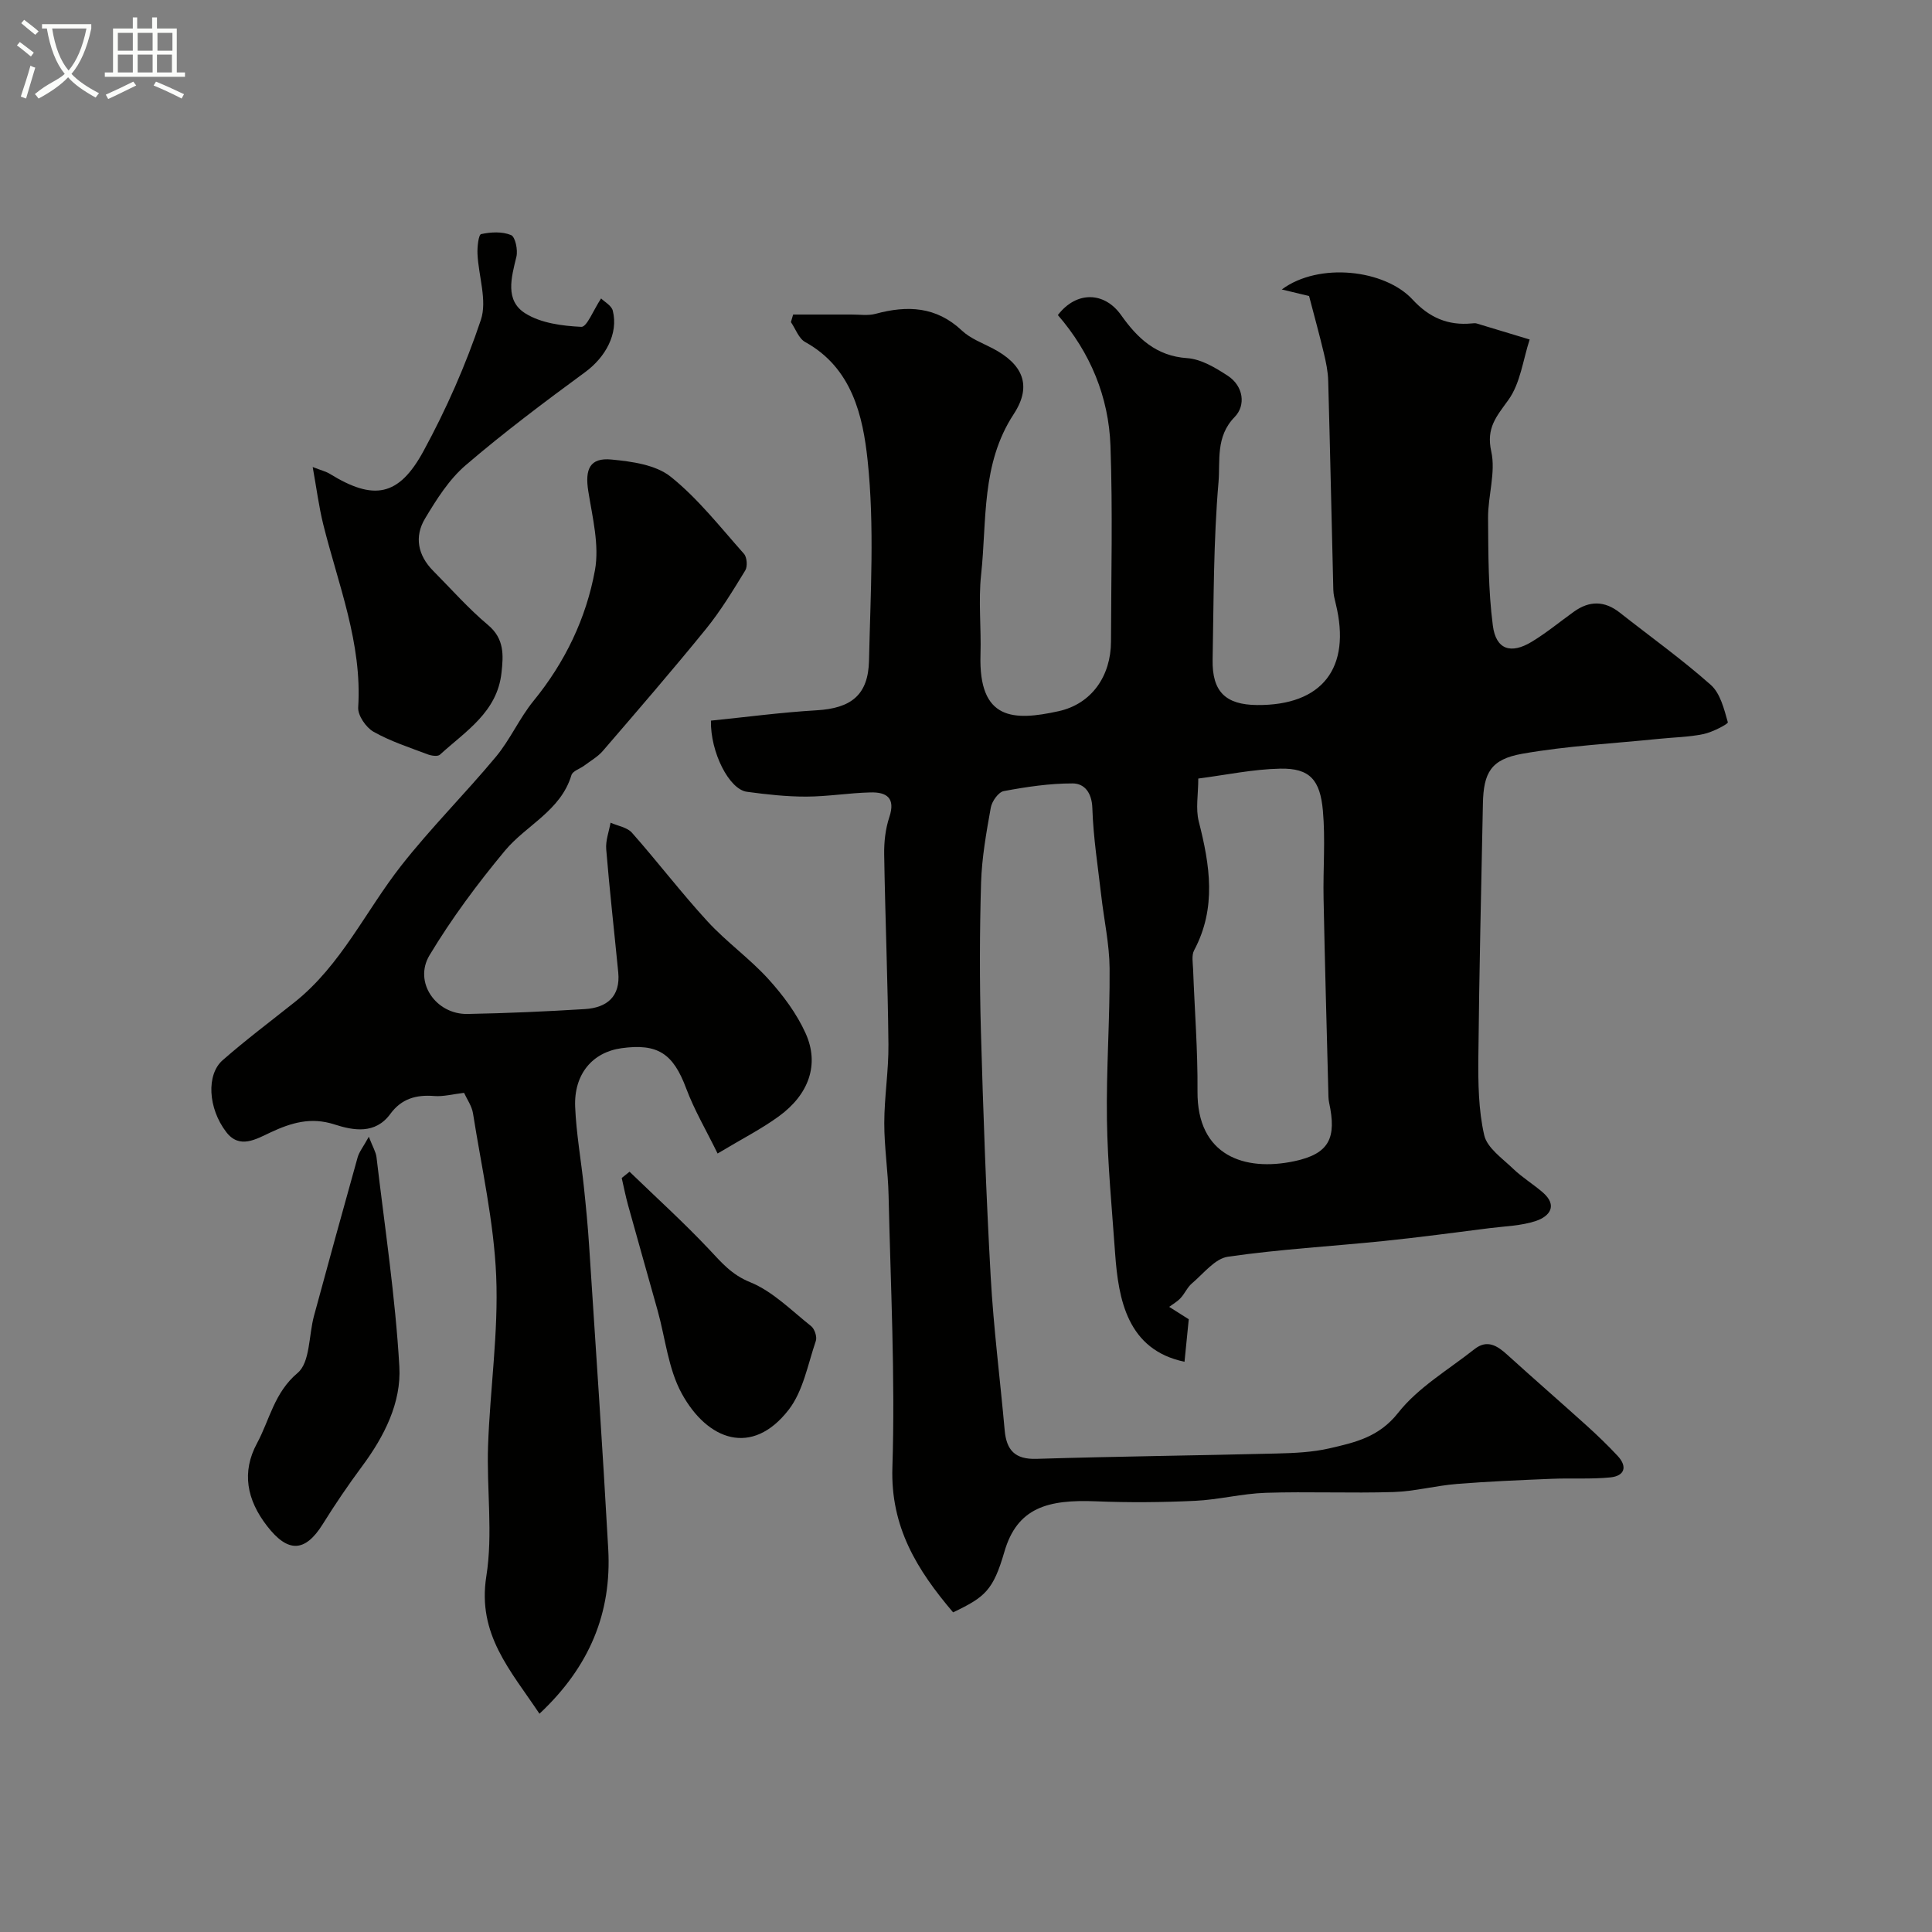 <svg enable-background="new 0 0 400 400" viewBox="0 0 400 400" xmlns="http://www.w3.org/2000/svg"><rect x="0" y="0" width="400" height="400" fill="#808080" stroke="none"/><path d="m6.4 11.7c-1-.8-1.9-1.6-2.9-2.3l.6-.7c.9.7 1.9 1.4 2.9 2.2zm-2.1 8.3c.7-2.1 1.4-4.2 2-6.4.2.1.6.3 1 .4-.7 2.3-1.3 4.4-1.9 6.4zm3-12.8c-1.1-.9-2.1-1.7-2.9-2.4l.6-.7c1 .8 2 1.5 3 2.4zm1.4-1.3v-.9h10.2v.9c-.9 4.2-2.3 7.3-4.1 9.4 1.3 1.4 3.2 2.7 5.7 4-.2.2-.4.5-.7.9-2.5-1.4-4.4-2.7-5.7-4.2-1.4 1.5-3.5 3-6.1 4.4 0 0 0 0-.1-.1-.3-.4-.5-.7-.7-.8 2.7-2.3 4.7-2.8 6.2-4.2-1.8-2.2-3-5.3-3.7-9.4zm9.2 0h-7.1c.6 3.8 1.7 6.7 3.4 8.7 1.7-2 2.9-4.8 3.7-8.7z" fill="#fbfcfa"/><path d="m31.6 3.6h.9v2.3h4.1v9.1h1.7v.9h-16.6v-.9h1.7v-9.1h4.1v-2.3h.9v2.3h3.1v-2.3zm-4 13.3.6.8c-1.9.9-3.8 1.9-5.8 2.8-.2-.3-.3-.6-.5-.9 2-.9 3.9-1.8 5.7-2.7zm-3.2-10.1v3.7h3.1v-3.7zm0 4.5v3.7h3.1v-3.7zm4.1-4.5v3.7h3.1v-3.7zm0 4.5v3.7h3.1v-3.7zm9.1 9.1c-2.1-1.1-4.1-2-5.8-2.7l.5-.8c2.2.9 4.1 1.8 5.8 2.6zm-1.9-13.6h-3.1v3.7h3.1zm-3.2 4.5v3.7h3.1v-3.7z" fill="#fbfcfa"/><g fill="#010100"><path d="m197.33 333.82c-7.46-8.77-12.97-17.65-12.57-30.02.6-18.75-.37-37.56-.79-56.34-.11-4.99-.9-9.98-.89-14.97.01-5.43.92-10.87.86-16.3-.13-13.1-.67-26.2-.88-39.3-.04-2.58.26-5.29 1.07-7.72 1.33-4-.61-5.2-3.92-5.11-4.44.11-8.86.86-13.29.87-4.1.01-8.21-.45-12.28-1-3.68-.49-7.58-8.19-7.45-14.73 7.25-.73 14.54-1.71 21.86-2.14 7.12-.41 10.72-3.12 10.87-10.31.3-13.82 1.16-27.77-.29-41.45-.97-9.14-3.21-19.13-12.92-24.48-1.34-.74-1.99-2.72-2.96-4.13.15-.52.31-1.04.46-1.57 4.01 0 8.02.01 12.03 0 1.69-.01 3.47.28 5.05-.15 6.57-1.78 12.55-1.53 17.86 3.47 1.73 1.63 4.16 2.54 6.32 3.66 6.22 3.23 8.32 7.66 4.42 13.62-6.79 10.36-5.54 22-6.76 33.24-.59 5.46.04 11.05-.13 16.57-.42 13.66 6.86 13.76 16.15 11.72 6.92-1.52 10.86-7.35 10.87-14.45.03-13.5.37-27.01-.11-40.49-.36-10.17-4.19-19.34-10.89-27.08 3.85-5.02 9.64-4.87 13.1.02 3.35 4.73 7.22 8.47 13.68 8.9 2.89.2 5.86 1.99 8.4 3.65 3.28 2.15 3.76 6.15 1.42 8.54-3.99 4.07-2.96 9.1-3.34 13.47-1.05 12.2-.99 24.51-1.22 36.78-.12 6.61 2.68 9.32 9.2 9.38 13.49.11 19.55-7.67 16.3-20.94-.23-.95-.49-1.93-.51-2.9-.36-14.43-.66-28.86-1.06-43.29-.05-1.93-.46-3.87-.91-5.76-.91-3.81-1.95-7.59-3.05-11.79-1.3-.31-3.31-.8-5.65-1.36 7.73-5.72 21.37-4.11 27.09 2.1 3.42 3.71 7.31 5.41 12.25 4.93.33-.03.69-.08 1 .01 3.66 1.09 7.32 2.21 10.98 3.32-1.38 4.22-1.92 9.05-4.39 12.49-2.48 3.46-4.65 5.79-3.56 10.7.96 4.31-.69 9.14-.66 13.74.05 7.45.03 14.96.99 22.32.65 4.96 3.73 5.94 8.02 3.35 3.07-1.85 5.86-4.17 8.78-6.26 3.2-2.29 6.34-2.27 9.48.21 6.3 4.96 12.84 9.64 18.83 14.95 1.98 1.75 2.77 5.02 3.54 7.75.1.34-3.17 2.05-5.03 2.44-3.02.63-6.16.67-9.25.99-9.44.97-18.98 1.44-28.3 3.09-6.5 1.15-8 3.95-8.13 10.33-.35 17.46-.77 34.92-.94 52.39-.05 5.43.01 11 1.21 16.24.6 2.64 3.75 4.8 5.97 6.94 1.88 1.81 4.16 3.19 6.14 4.9 3.19 2.76 1.4 4.98-1.39 5.92-3.04 1.02-6.41 1.09-9.64 1.5-7.3.92-14.59 1.91-21.91 2.66-10.74 1.1-21.55 1.7-32.23 3.25-2.7.39-5.06 3.5-7.45 5.52-.96.81-1.48 2.11-2.35 3.04-.66.72-1.56 1.22-2.36 1.82 1.1.7 2.2 1.39 4.05 2.57-.24 2.41-.56 5.56-.88 8.8-11.85-2.48-13.69-12.92-14.37-22.48-.65-9.19-1.55-18.39-1.69-27.59-.16-10.46.63-20.93.55-31.4-.04-5.02-1.16-10.03-1.73-15.05-.69-6.02-1.65-12.05-1.84-18.09-.1-3.21-1.63-5.13-4.09-5.13-4.76-.01-9.56.71-14.26 1.59-1.1.21-2.45 2.12-2.68 3.43-.92 5.14-1.85 10.34-2.01 15.54-.3 10.16-.32 20.33-.04 30.49.48 17.02 1.08 34.05 2.03 51.05.59 10.63 1.95 21.23 2.9 31.84.37 4.1 2.13 6.04 6.58 5.9 16.62-.51 33.24-.69 49.86-1.11 3.61-.09 7.29-.26 10.78-1.06 5.27-1.22 10.26-2.3 14.24-7.36 4.15-5.27 10.4-8.91 15.8-13.18 2.63-2.08 4.74-.72 6.83 1.19 5.42 4.92 10.95 9.72 16.38 14.62 2.22 2.01 4.39 4.09 6.43 6.28 2.11 2.27 1.42 4.17-1.51 4.46-3.99.4-8.05.12-12.07.29-6.58.27-13.16.54-19.72 1.07-4.38.35-8.71 1.53-13.08 1.67-8.82.27-17.67-.12-26.49.16-4.88.16-9.72 1.43-14.61 1.66-6.83.32-13.7.38-20.53.1-9.92-.4-16.31 1.27-18.96 10.48-2.32 7.96-3.99 9.35-10.61 12.51zm50.76-172.63c0 3.29-.57 6.24.1 8.88 2.31 9.04 3.72 17.9-.96 26.68-.56 1.05-.26 2.62-.21 3.94.31 8.42.98 16.84.91 25.25-.11 13.4 9.79 16.64 20.02 14.48 7.29-1.54 8.81-4.82 7.23-12.13-.17-.8-.15-1.65-.17-2.47-.34-13.29-.72-26.58-.98-39.87-.12-6.04.4-12.12-.14-18.12-.57-6.32-2.68-8.82-8.83-8.69-5.63.11-11.23 1.31-16.97 2.05z"/><path d="m148.57 238.82c-2.36-4.82-4.83-9-6.5-13.47-2.68-7.18-5.84-9.38-13.41-8.33-6 .84-9.86 5.37-9.58 12.14.23 5.55 1.23 11.06 1.81 16.6.43 4.09.83 8.19 1.09 12.29 1.36 20.89 2.79 41.78 3.95 62.68.73 13.18-3.85 24.35-14.24 34.08-6-9-12.91-16.41-11-28.47 1.4-8.81.04-18.03.36-27.06.41-11.71 2.17-23.44 1.68-35.1-.48-11.27-3.03-22.46-4.8-33.67-.24-1.52-1.25-2.92-1.85-4.25-2.37.28-4.3.81-6.18.66-3.74-.3-6.78.55-9.09 3.71-3.12 4.26-7.64 3.44-11.57 2.17-4.88-1.58-8.96-.34-13.2 1.64-3.04 1.42-6.45 3.52-9.19-.05-3.81-4.95-4.14-11.92-.76-14.88 4.8-4.21 9.92-8.05 14.92-12.03 9.61-7.66 14.68-18.85 22.05-28.25 6.14-7.83 13.25-14.9 19.62-22.56 2.96-3.56 4.86-7.98 7.79-11.57 6.53-8 10.9-17.11 12.71-27.05.94-5.2-.52-10.93-1.38-16.35-.73-4.58.33-6.98 4.77-6.56 4.23.4 9.19 1.08 12.29 3.56 5.68 4.55 10.28 10.46 15.17 15.96.63.71.77 2.62.27 3.44-2.55 4.17-5.1 8.38-8.17 12.16-6.94 8.54-14.14 16.87-21.32 25.21-1.04 1.21-2.52 2.04-3.82 3.02-.9.68-2.42 1.13-2.68 1.99-2.22 7.4-9.36 10.34-13.79 15.67-5.67 6.82-11.02 14.02-15.59 21.62-3.35 5.56 1.32 12.28 7.86 12.16 8.1-.15 16.21-.51 24.3-1.01 4.55-.28 7.4-2.58 6.91-7.61-.83-8.49-1.79-16.97-2.49-25.47-.15-1.8.57-3.67.9-5.51 1.5.67 3.44.96 4.43 2.08 5.33 6.03 10.22 12.45 15.65 18.36 3.9 4.25 8.71 7.66 12.59 11.93 3.04 3.35 5.88 7.16 7.72 11.25 2.9 6.43.67 12.67-5.59 17.2-3.55 2.59-7.5 4.59-12.64 7.67z"/><path d="m64.74 96.69c1.78.7 2.74.92 3.54 1.41 9.04 5.57 14.25 4.76 19.39-4.69 4.72-8.67 8.76-17.83 11.89-27.18 1.34-4.02-.49-9.07-.7-13.65-.07-1.42.21-3.99.75-4.11 2-.44 4.38-.56 6.2.2.88.37 1.45 3.11 1.1 4.51-1.05 4.3-2.4 9.04 1.85 11.7 3.23 2.03 7.66 2.6 11.6 2.79 1.15.05 2.47-3.43 4.09-5.88.7.7 2.15 1.46 2.42 2.53 1.2 4.77-1.52 9.64-5.7 12.71-8.43 6.19-16.82 12.48-24.76 19.29-3.44 2.95-6.04 7.08-8.41 11.04-2.25 3.74-1.5 7.61 1.67 10.81 3.75 3.78 7.3 7.82 11.37 11.23 3.41 2.86 3.19 6.25 2.79 9.88-.88 8.16-7.44 12.12-12.75 16.97-.46.42-1.77.22-2.54-.07-3.79-1.44-7.71-2.7-11.21-4.68-1.56-.89-3.28-3.39-3.17-5.04.84-13.31-4.13-25.41-7.24-37.91-.91-3.69-1.39-7.49-2.18-11.86z"/><path d="m76.36 235.35c.82 2.13 1.46 3.15 1.59 4.23 1.7 14.44 3.9 28.86 4.73 43.35.43 7.46-3.12 14.46-7.7 20.63-2.88 3.88-5.61 7.9-8.16 12-3.7 5.93-7.25 5.9-11.5.42-4.26-5.48-5.32-11.22-2.11-17.16 2.63-4.87 3.55-10.48 8.41-14.57 2.6-2.18 2.29-7.78 3.39-11.82 2.97-10.94 5.97-21.88 9.03-32.8.32-1.15 1.16-2.17 2.32-4.28z"/><path d="m130.34 242.59c5.52 5.34 11.22 10.5 16.48 16.08 2.56 2.72 4.63 5.23 8.48 6.79 4.68 1.9 8.55 5.86 12.63 9.1.72.57 1.27 2.22.98 3.06-1.66 4.86-2.62 10.39-5.64 14.28-7.59 9.76-16.82 6.31-22.13-3.4-2.79-5.1-3.38-11.4-4.98-17.15-2.04-7.29-4.11-14.56-6.13-21.85-.51-1.85-.88-3.74-1.31-5.61.53-.43 1.08-.86 1.62-1.3z"/></g></svg>